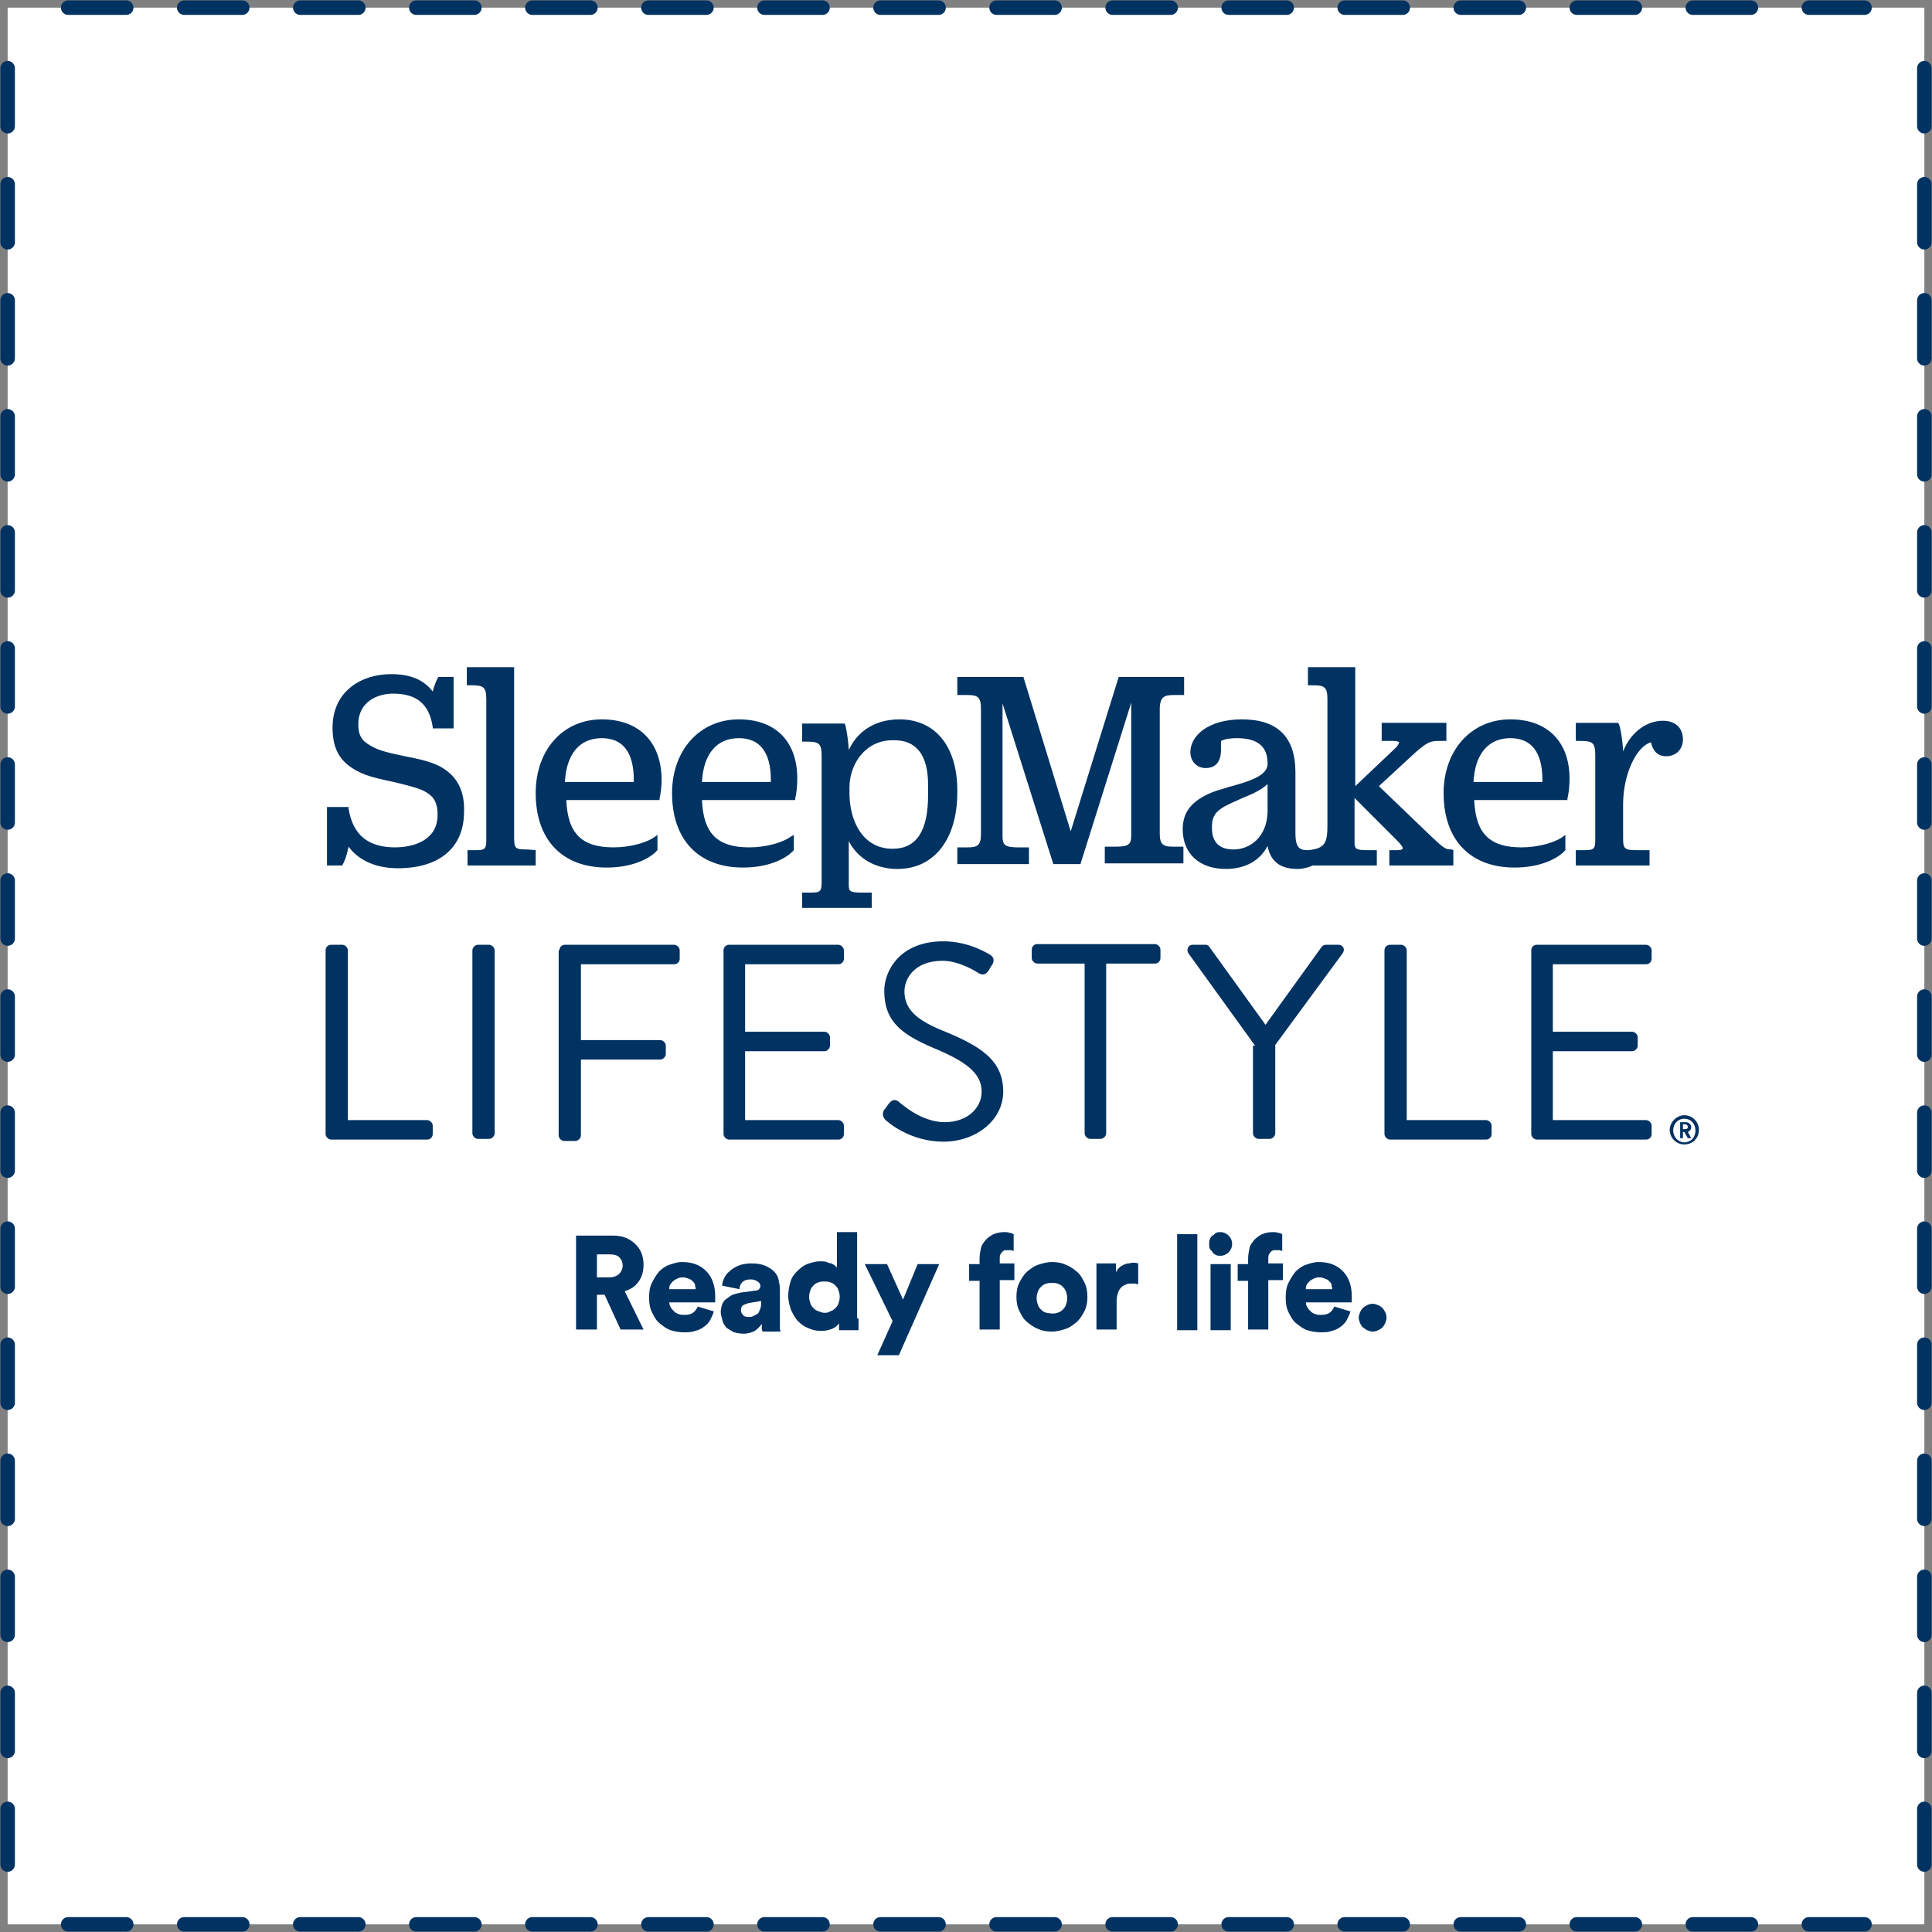 <svg width="300" height="300" viewBox="0 0 300 300" fill="none" xmlns="http://www.w3.org/2000/svg">
<rect x="0" y="0" width="300" height="300" fill="#808080" stroke="none"/>
<g clip-path="url(#clip0_3208_76432)">
<g clip-path="url(#clip1_3208_76432)">
<path d="M298.812 1.188H1.188V298.812H298.812V1.188Z" fill="white"/>
<path d="M68.923 119.374C67.303 118.293 65.034 117.861 62.873 117.429C60.929 116.997 58.984 116.673 57.58 115.809C56.175 115.052 55.635 114.188 55.635 112.46C55.635 109.003 58.552 107.706 61.037 107.706C64.71 107.706 66.654 109.327 67.195 112.892V113.108H70.435V105.114H68.059L67.951 105.33C67.951 105.33 67.519 106.086 67.195 107.382C65.79 105.546 63.738 104.681 60.713 104.681C56.175 104.681 51.638 107.274 51.638 113C51.638 116.349 52.827 118.401 55.635 119.806C57.04 120.562 59.092 120.994 61.145 121.426C63.305 121.966 65.25 122.398 66.222 123.047C67.519 123.803 67.951 124.883 67.951 126.504C67.951 131.149 62.981 131.581 61.361 131.581C57.148 131.581 54.771 129.636 54.123 125.531V125.315H50.774V134.39H53.151L53.259 134.174C53.259 134.174 53.799 133.201 54.123 131.473C55.311 133.093 57.688 134.822 61.793 134.822C68.275 134.822 72.056 131.581 72.056 126.071C72.164 122.939 71.084 120.778 68.923 119.374Z" fill="#003262"/>
<path d="M81.886 131.905C80.05 131.905 79.834 131.797 79.834 130.068V103.601H72.488V106.41H73.136C75.081 106.41 75.513 106.626 75.513 108.678V130.393C75.513 131.797 75.297 132.013 74 132.013H72.596V134.39H83.183V132.013L81.886 131.905Z" fill="#003262"/>
<path d="M93.446 111.703C87.396 111.703 83.183 116.457 83.183 123.155C83.183 130.393 87.288 134.714 94.202 134.714C98.199 134.714 100.9 133.309 101.98 132.121L102.088 132.013V129.636L101.656 129.96C100.468 130.825 97.875 131.581 95.282 131.581C90.313 131.581 88.153 129.42 87.936 124.235H102.412V124.019C102.629 123.047 102.737 122.074 102.737 120.886C102.629 115.16 99.172 111.703 93.446 111.703ZM93.446 114.62C96.687 114.62 98.415 116.781 98.415 121.102V121.426H87.72C87.936 117.105 89.989 114.62 93.446 114.62Z" fill="#003262"/>
<path d="M114.728 111.703C108.678 111.703 104.357 116.457 104.357 123.155C104.357 130.393 108.462 134.714 115.376 134.714C119.373 134.714 122.074 133.309 123.154 132.121L123.262 132.013V129.636L122.722 129.96C121.534 130.825 118.941 131.581 116.348 131.581C111.379 131.581 109.218 129.42 109.002 124.235H123.478V124.019C123.694 123.047 123.802 122.074 123.802 120.886C123.802 115.16 120.453 111.703 114.728 111.703ZM114.728 114.62C117.969 114.62 119.697 116.781 119.697 121.102V121.426H109.002C109.218 117.105 111.271 114.62 114.728 114.62Z" fill="#003262"/>
<path d="M139.683 111.703C136.01 111.703 133.201 113.432 131.797 116.457C131.689 114.296 131.256 112.568 131.256 112.568L131.148 112.352H124.559V115.16H125.207C127.151 115.16 127.583 115.376 127.583 117.429V136.982C127.583 138.387 127.367 138.603 125.963 138.603H124.559V140.98H135.362V138.603H133.849C131.905 138.603 131.797 138.387 131.797 137.307V130.609C133.201 133.309 135.902 134.93 139.359 134.93C145.084 134.93 148.649 130.285 148.649 123.047C148.757 116.025 145.3 111.703 139.683 111.703ZM144.112 121.858V123.479C144.112 129.096 142.276 131.797 138.603 131.797C133.957 131.797 131.905 127.476 131.905 123.155V122.29C131.905 118.617 134.389 114.944 138.603 114.944C142.276 114.836 144.112 117.213 144.112 121.858Z" fill="#003262"/>
<path d="M182.247 107.922H183.867V105.114H173.712L166.258 129.096L158.912 105.114H148.649V107.922H150.27C151.782 107.922 152.322 108.246 152.322 109.975V129.528C152.322 131.257 151.782 131.581 150.27 131.581H148.649V134.174H159.777V131.581H158.156C156.103 131.581 155.671 131.257 155.671 129.852V109.219L163.558 134.174H167.771L175.657 109.111V129.744C175.657 131.149 175.225 131.473 173.172 131.473H171.552V134.066H183.759V131.473H182.139C180.626 131.473 180.086 131.149 180.086 129.42V109.867C180.194 108.246 180.734 107.922 182.247 107.922Z" fill="#003262"/>
<path d="M234.534 111.703C228.484 111.703 224.163 116.457 224.163 123.155C224.163 130.393 228.268 134.714 235.182 134.714C239.179 134.714 241.88 133.309 242.96 132.121L243.068 132.013V129.636L242.636 129.96C241.447 130.825 238.855 131.581 236.262 131.581C231.293 131.581 229.132 129.42 228.916 124.235H243.392V124.019C243.608 123.047 243.716 122.074 243.716 120.886C243.716 115.16 240.259 111.703 234.534 111.703ZM234.534 114.62C237.774 114.62 239.503 116.781 239.503 121.102V121.426H228.808C229.024 117.105 231.077 114.62 234.534 114.62Z" fill="#003262"/>
<path d="M258.192 111.919C255.923 111.919 253.33 113.432 252.034 116.673C251.926 114.404 251.494 112.568 251.386 112.46L251.278 112.244H244.688V115.052H245.336C247.281 115.052 247.713 115.268 247.713 117.321V130.393C247.713 131.797 247.497 132.013 246.092 132.013H244.688V134.39H256.139V132.013H254.195C252.25 132.013 252.034 131.797 252.034 130.177V124.883C252.034 120.238 254.087 115.917 256.355 115.268C256.679 116.673 257.436 117.429 258.732 117.429C260.244 117.429 261.325 116.349 261.325 114.836C261.325 113 260.136 111.919 258.192 111.919Z" fill="#003262"/>
<path d="M225.459 131.905C224.487 131.905 224.271 131.797 222.326 129.96L214.116 122.074L219.733 116.889C221.57 115.268 222.11 115.052 223.406 115.052H224.595V112.243H214.548V115.052H216.385C216.925 115.052 217.141 115.16 217.249 115.268C217.249 115.376 217.141 115.7 216.709 116.133L210.443 122.074V103.601H203.097V106.41H203.745C205.69 106.41 206.122 106.626 206.122 108.678V128.232C206.122 130.501 205.798 131.365 204.393 131.797C203.961 131.905 203.421 132.013 202.989 132.013C201.8 132.013 201.152 131.581 201.152 129.42V119.914C201.152 114.404 198.343 111.703 192.834 111.703C187.54 111.703 184.84 114.296 184.84 116.781C184.84 118.185 185.812 119.265 187.216 119.265C188.081 119.265 189.593 118.941 189.593 116.457V115.052C190.241 114.728 191.105 114.62 192.078 114.62C196.291 114.62 196.831 116.889 196.831 118.617C196.831 120.562 193.59 121.426 190.889 122.182C189.917 122.506 188.945 122.722 188.189 123.047C185.056 124.343 183.651 126.071 183.651 128.772C183.651 132.553 186.244 134.93 190.349 134.93C193.374 134.93 195.643 133.633 196.831 131.365C197.263 133.742 198.776 134.93 201.476 134.93C202.341 134.93 203.097 134.714 203.853 134.39H213.792V132.013H212.387C210.443 132.013 210.335 131.797 210.335 130.717V123.911L217.033 130.609C217.681 131.257 217.897 131.689 217.789 131.797C217.789 131.905 217.465 132.013 216.925 132.013H215.736V134.39H225.675V132.013L225.459 131.905ZM196.831 126.071C196.723 130.068 194.022 131.905 191.538 131.905C189.377 131.905 188.189 130.825 188.189 128.556V128.34C188.189 126.287 189.269 125.531 191.754 124.451C192.186 124.235 192.51 124.127 192.942 123.911C194.238 123.371 195.643 122.83 196.831 121.75V126.071Z" fill="#003262"/>
<path d="M50.558 147.569C50.558 147.137 50.882 146.705 51.422 146.705H53.151C53.583 146.705 54.015 147.137 54.015 147.569V173.929H66.331C66.763 173.929 67.195 174.361 67.195 174.793V176.089C67.195 176.522 66.871 176.954 66.331 176.954H51.422C50.99 176.954 50.558 176.522 50.558 176.089V147.569V147.569Z" fill="#003262"/>
<path d="M73.353 147.569C73.353 147.137 73.785 146.705 74.217 146.705H75.945C76.377 146.705 76.809 147.137 76.809 147.569V175.981C76.809 176.414 76.377 176.846 75.945 176.846H74.217C73.785 176.846 73.353 176.414 73.353 175.981V147.569Z" fill="#003262"/>
<path d="M86.856 147.569C86.856 147.137 87.18 146.705 87.72 146.705H104.681C105.113 146.705 105.545 147.137 105.545 147.569V148.866C105.545 149.298 105.221 149.73 104.681 149.73H90.205V161.505H102.52C102.953 161.505 103.385 161.937 103.385 162.37V163.666C103.385 164.098 102.953 164.53 102.52 164.53H90.205V176.305C90.205 176.738 89.773 177.17 89.341 177.17H87.612C87.18 177.17 86.748 176.738 86.748 176.305V147.569H86.856Z" fill="#003262"/>
<path d="M112.352 147.569C112.352 147.137 112.676 146.705 113.216 146.705H130.177C130.609 146.705 131.041 147.137 131.041 147.569V148.866C131.041 149.298 130.717 149.73 130.177 149.73H115.701V160.209H128.016C128.448 160.209 128.88 160.641 128.88 161.073V162.37C128.88 162.802 128.448 163.234 128.016 163.234H115.701V173.929H130.177C130.609 173.929 131.041 174.361 131.041 174.793V176.089C131.041 176.522 130.717 176.954 130.177 176.954H113.216C112.784 176.954 112.352 176.522 112.352 176.089V147.569Z" fill="#003262"/>
<path d="M137.306 172.308C137.522 172.092 137.738 171.768 137.954 171.444C138.387 170.904 138.819 170.58 139.467 171.012C139.791 171.228 142.924 174.253 146.705 174.253C150.162 174.253 152.43 172.092 152.43 169.5C152.43 166.583 149.838 164.746 144.868 162.694C140.115 160.641 137.306 158.697 137.306 153.835C137.306 150.918 139.575 146.165 146.489 146.165C150.702 146.165 153.835 148.326 153.835 148.326C154.051 148.434 154.591 148.974 154.051 149.838C153.835 150.054 153.727 150.378 153.511 150.702C153.079 151.35 152.647 151.459 151.998 151.134C151.674 150.918 148.974 149.19 146.381 149.19C141.844 149.19 140.439 152.107 140.439 153.943C140.439 156.86 142.6 158.48 146.273 159.993C152.106 162.37 155.779 164.53 155.779 169.5C155.779 173.929 151.566 177.278 146.489 177.278C141.411 177.278 137.954 174.361 137.414 173.821C137.198 173.497 136.874 173.065 137.306 172.308Z" fill="#003262"/>
<path d="M168.527 149.622H161.073C160.641 149.622 160.209 149.19 160.209 148.758V147.461C160.209 147.029 160.533 146.597 161.073 146.597H179.33C179.762 146.597 180.195 147.029 180.195 147.461V148.758C180.195 149.19 179.87 149.622 179.33 149.622H171.768V175.981C171.768 176.414 171.336 176.846 170.904 176.846H169.284C168.851 176.846 168.419 176.414 168.419 175.981V149.622H168.527Z" fill="#003262"/>
<path d="M194.887 162.37L184.516 148.002C184.192 147.461 184.516 146.705 185.164 146.705H187.217C187.541 146.705 187.757 146.921 187.865 147.137L196.507 159.129L205.15 147.137C205.258 146.921 205.582 146.705 205.798 146.705H207.85C208.499 146.705 208.931 147.353 208.499 148.002L198.02 162.262V175.981C198.02 176.414 197.587 176.846 197.155 176.846H195.427C194.995 176.846 194.563 176.414 194.563 175.981V162.37H194.887Z" fill="#003262"/>
<path d="M214.98 147.569C214.98 147.137 215.304 146.705 215.844 146.705H217.573C218.005 146.705 218.437 147.137 218.437 147.569V173.929H230.752C231.185 173.929 231.617 174.361 231.617 174.793V176.089C231.617 176.522 231.293 176.954 230.752 176.954H215.844C215.412 176.954 214.98 176.522 214.98 176.089V147.569Z" fill="#003262"/>
<path d="M237.774 147.569C237.774 147.137 238.098 146.705 238.639 146.705H255.599C256.032 146.705 256.464 147.137 256.464 147.569V148.866C256.464 149.298 256.14 149.73 255.599 149.73H241.123V160.209H253.439C253.871 160.209 254.303 160.641 254.303 161.073V162.37C254.303 162.802 253.871 163.234 253.439 163.234H241.123V173.929H255.599C256.032 173.929 256.464 174.361 256.464 174.793V176.089C256.464 176.522 256.14 176.954 255.599 176.954H238.639C238.207 176.954 237.774 176.522 237.774 176.089V147.569Z" fill="#003262"/>
<path d="M261.541 173.173C262.837 173.173 263.81 174.253 263.81 175.441C263.81 176.738 262.837 177.71 261.541 177.71C260.245 177.71 259.272 176.63 259.272 175.441C259.272 174.253 260.353 173.173 261.541 173.173ZM261.541 177.386C262.513 177.386 263.27 176.63 263.27 175.549C263.27 174.469 262.513 173.713 261.541 173.713C260.569 173.713 259.813 174.469 259.813 175.549C259.813 176.522 260.569 177.386 261.541 177.386ZM261.325 176.738H260.893V174.253H261.757C262.189 174.253 262.621 174.577 262.621 175.009C262.621 175.333 262.405 175.657 262.081 175.765L262.621 176.738H262.081L261.541 175.765H261.325V176.738ZM261.649 175.333C261.973 175.333 262.081 175.225 262.081 175.009C262.081 174.793 261.973 174.577 261.649 174.577H261.325V175.333H261.649V175.333Z" fill="#003262"/>
<path d="M10.587 1.188H289.521" stroke="#003262" stroke-width="2.253" stroke-miterlimit="10" stroke-linecap="round" stroke-dasharray="9.01 9.01"/>
<path d="M10.587 298.812H289.521" stroke="#003262" stroke-width="2.253" stroke-miterlimit="10" stroke-linecap="round" stroke-dasharray="9.01 9.01"/>
<path d="M298.812 10.587V289.521" stroke="#003262" stroke-width="2.253" stroke-miterlimit="10" stroke-linecap="round" stroke-dasharray="9.01 9.01"/>
<path d="M1.188 10.587V289.521" stroke="#003262" stroke-width="2.253" stroke-miterlimit="10" stroke-linecap="round" stroke-dasharray="9.01 9.01"/>
<path d="M93.879 201.044H92.69V206.446H89.449V191.862H95.175C95.931 191.862 96.579 191.97 97.119 192.186C97.659 192.402 98.2 192.726 98.632 193.158C99.064 193.59 99.388 194.022 99.604 194.562C99.82 195.103 99.928 195.751 99.928 196.399C99.928 197.371 99.712 198.235 99.172 198.992C98.632 199.748 97.984 200.18 97.011 200.504L99.928 206.446H96.363L93.879 201.044ZM94.635 198.344C95.283 198.344 95.823 198.127 96.147 197.803C96.471 197.479 96.687 197.047 96.687 196.507C96.687 195.967 96.471 195.535 96.147 195.211C95.823 194.887 95.283 194.779 94.635 194.779H92.69V198.344H94.635Z" fill="#003262"/>
<path d="M110.839 203.637C110.731 204.069 110.515 204.501 110.299 204.933C110.083 205.365 109.759 205.69 109.327 206.014C108.895 206.338 108.463 206.554 107.922 206.662C107.382 206.878 106.842 206.878 106.194 206.878C105.546 206.878 104.79 206.77 104.141 206.554C103.493 206.338 102.953 205.906 102.413 205.473C101.873 205.041 101.549 204.393 101.225 203.745C100.901 203.097 100.792 202.341 100.792 201.476C100.792 200.612 100.901 199.856 101.225 199.208C101.549 198.56 101.873 198.019 102.305 197.479C102.737 197.047 103.277 196.615 103.925 196.399C104.574 196.183 105.222 195.967 105.87 195.967C107.49 195.967 108.679 196.399 109.651 197.371C110.515 198.235 111.055 199.532 111.055 201.26C111.055 201.476 111.055 201.692 111.055 201.908C111.055 202.125 111.055 202.233 111.055 202.233H103.925C103.925 202.557 104.033 202.773 104.141 202.989C104.249 203.205 104.466 203.421 104.682 203.637C104.898 203.853 105.114 203.961 105.438 204.069C105.762 204.177 105.978 204.177 106.302 204.177C106.842 204.177 107.274 204.069 107.598 203.853C107.922 203.637 108.139 203.313 108.355 202.881L110.839 203.637ZM108.031 200.18C108.031 199.964 107.922 199.748 107.922 199.532C107.922 199.316 107.706 199.1 107.598 198.992C107.382 198.776 107.274 198.668 106.95 198.56C106.626 198.452 106.41 198.343 105.978 198.343C105.654 198.343 105.33 198.452 105.114 198.56C104.898 198.668 104.682 198.776 104.466 198.992C104.249 199.208 104.141 199.316 104.033 199.532C103.925 199.748 103.925 199.964 103.925 200.18H108.031Z" fill="#003262"/>
<path d="M111.919 203.745C111.919 203.313 112.027 202.881 112.135 202.557C112.244 202.233 112.46 201.908 112.784 201.692C113.108 201.476 113.324 201.26 113.756 201.044C114.08 200.936 114.512 200.828 114.944 200.72L117.321 200.396C117.645 200.396 117.753 200.288 117.861 200.18C117.969 200.072 118.077 199.856 118.077 199.748C118.077 199.424 117.969 199.208 117.645 198.992C117.321 198.776 116.997 198.668 116.565 198.668C116.025 198.668 115.592 198.776 115.268 199.1C114.944 199.424 114.836 199.748 114.836 200.18L112.135 199.64C112.135 199.316 112.244 198.884 112.46 198.451C112.676 198.019 112.892 197.695 113.324 197.371C113.648 197.047 114.188 196.723 114.728 196.507C115.268 196.291 115.917 196.183 116.673 196.183C117.537 196.183 118.185 196.291 118.725 196.507C119.265 196.723 119.806 197.047 120.13 197.371C120.454 197.695 120.778 198.127 120.886 198.668C120.994 199.208 121.102 199.64 121.102 200.18V205.149C121.102 205.581 121.102 205.906 121.102 206.23C121.102 206.554 121.21 206.662 121.21 206.77H118.401C118.401 206.77 118.401 206.662 118.293 206.446C118.293 206.23 118.293 206.014 118.293 205.581C117.969 206.014 117.645 206.338 117.213 206.662C116.781 206.878 116.133 207.094 115.484 207.094C114.944 207.094 114.404 206.986 113.972 206.878C113.54 206.662 113.216 206.446 112.892 206.23C112.568 205.906 112.352 205.581 112.244 205.257C112.027 204.501 111.919 204.069 111.919 203.745ZM116.241 204.501C116.457 204.501 116.673 204.501 116.889 204.393C117.105 204.285 117.321 204.177 117.537 204.069C117.753 203.961 117.861 203.745 117.969 203.421C118.077 203.205 118.185 202.881 118.185 202.449V202.016L116.241 202.341C115.917 202.449 115.592 202.557 115.376 202.665C115.16 202.881 115.052 203.097 115.052 203.421C115.052 203.745 115.16 203.961 115.376 204.177C115.484 204.393 115.809 204.501 116.241 204.501Z" fill="#003262"/>
<path d="M133.309 204.717C133.309 205.149 133.309 205.582 133.309 205.906C133.309 206.23 133.309 206.446 133.309 206.554H130.285C130.285 206.446 130.285 206.338 130.285 206.122C130.285 205.906 130.285 205.69 130.285 205.473C130.069 205.798 129.744 206.122 129.204 206.338C128.664 206.554 128.124 206.662 127.584 206.662C126.828 206.662 126.179 206.554 125.531 206.23C124.883 206.014 124.343 205.582 123.911 205.149C123.479 204.717 123.155 204.069 122.831 203.421C122.614 202.773 122.398 202.017 122.398 201.26C122.398 200.504 122.506 199.856 122.723 199.1C122.939 198.343 123.263 197.911 123.803 197.371C124.235 196.939 124.775 196.507 125.315 196.291C125.963 196.075 126.612 195.859 127.26 195.859C127.692 195.859 128.124 195.859 128.34 195.967C128.664 196.075 128.88 196.183 129.096 196.183C129.312 196.291 129.528 196.399 129.636 196.507C129.744 196.615 129.853 196.723 129.961 196.831V191.322H133.093V204.717H133.309ZM125.639 201.368C125.639 201.8 125.747 202.125 125.855 202.449C125.963 202.773 126.179 202.989 126.396 203.205C126.612 203.421 126.828 203.529 127.152 203.637C127.476 203.745 127.692 203.853 128.016 203.853C128.34 203.853 128.556 203.853 128.88 203.637C129.204 203.529 129.42 203.421 129.636 203.205C129.853 202.989 130.069 202.773 130.177 202.449C130.285 202.125 130.393 201.8 130.393 201.368C130.393 200.936 130.285 200.612 130.177 200.288C130.069 199.964 129.853 199.748 129.636 199.532C129.42 199.316 129.204 199.208 128.88 199.1C128.556 198.992 128.34 198.992 128.016 198.992C127.692 198.992 127.476 198.992 127.152 199.1C126.828 199.208 126.612 199.316 126.396 199.532C126.179 199.748 125.963 199.964 125.855 200.288C125.747 200.612 125.639 200.936 125.639 201.368Z" fill="#003262"/>
<path d="M136.226 210.443L138.603 205.149L134.282 196.291H137.739L140.223 201.8L142.492 196.291H145.841L139.575 210.443H136.226Z" fill="#003262"/>
<path d="M155.24 198.884V206.446H152.107V198.884H150.486V196.291H152.107V195.427C152.107 194.887 152.215 194.346 152.323 193.806C152.431 193.266 152.755 192.942 153.079 192.51C153.403 192.186 153.835 191.862 154.267 191.646C154.808 191.43 155.348 191.322 155.888 191.322C156.212 191.322 156.536 191.322 156.752 191.43C156.968 191.43 157.184 191.538 157.4 191.646V194.238C157.292 194.238 157.184 194.238 157.076 194.13C156.968 194.13 156.752 194.13 156.536 194.13C156.428 194.13 156.212 194.13 156.104 194.13C155.996 194.13 155.78 194.238 155.672 194.346C155.564 194.454 155.456 194.562 155.348 194.778C155.24 194.995 155.24 195.211 155.24 195.427V196.183H157.508V198.776H155.24V198.884Z" fill="#003262"/>
<path d="M163.342 195.967C164.098 195.967 164.854 196.075 165.503 196.399C166.151 196.615 166.691 197.047 167.231 197.479C167.771 197.911 168.095 198.56 168.419 199.208C168.744 199.856 168.852 200.612 168.852 201.368C168.852 202.125 168.744 202.881 168.419 203.529C168.095 204.177 167.771 204.717 167.231 205.257C166.691 205.69 166.151 206.122 165.503 206.338C164.854 206.554 164.098 206.77 163.342 206.77C162.586 206.77 161.83 206.662 161.181 206.338C160.533 206.122 159.993 205.69 159.453 205.257C158.913 204.825 158.589 204.177 158.265 203.529C157.941 202.881 157.833 202.125 157.833 201.368C157.833 200.612 157.941 199.856 158.265 199.208C158.589 198.56 158.913 198.019 159.453 197.479C159.993 197.047 160.533 196.615 161.181 196.399C161.83 196.183 162.586 195.967 163.342 195.967ZM163.342 203.961C163.666 203.961 163.882 203.961 164.206 203.853C164.53 203.745 164.746 203.637 164.963 203.421C165.179 203.205 165.395 202.989 165.503 202.665C165.611 202.341 165.719 202.017 165.719 201.584C165.719 201.152 165.611 200.828 165.503 200.504C165.395 200.18 165.179 199.964 164.963 199.748C164.746 199.532 164.53 199.424 164.206 199.316C163.882 199.208 163.666 199.208 163.342 199.208C163.018 199.208 162.802 199.208 162.478 199.316C162.154 199.424 161.938 199.532 161.722 199.748C161.506 199.964 161.289 200.18 161.181 200.504C161.073 200.828 160.965 201.152 160.965 201.584C160.965 202.017 161.073 202.341 161.181 202.665C161.289 202.989 161.506 203.205 161.722 203.421C161.938 203.637 162.154 203.745 162.478 203.853C162.802 203.853 163.018 203.961 163.342 203.961Z" fill="#003262"/>
<path d="M176.738 199.424C176.522 199.424 176.414 199.316 176.198 199.316C175.981 199.316 175.873 199.316 175.765 199.316C175.441 199.316 175.117 199.316 174.901 199.424C174.685 199.532 174.361 199.64 174.145 199.856C173.929 200.072 173.713 200.396 173.605 200.72C173.497 201.044 173.389 201.476 173.389 202.016V206.446H170.256V196.183H173.281V197.587C173.389 197.263 173.605 197.047 173.821 196.831C174.037 196.615 174.253 196.507 174.469 196.399C174.685 196.291 175.009 196.183 175.225 196.183C175.441 196.183 175.657 196.075 175.873 196.075C176.198 196.075 176.414 196.075 176.738 196.183V199.424Z" fill="#003262"/>
<path d="M182.787 206.554V191.646H185.92V206.554H182.787Z" fill="#003262"/>
<path d="M187.757 193.158C187.757 192.942 187.757 192.726 187.865 192.402C187.973 192.186 188.081 191.97 188.297 191.862C188.513 191.754 188.621 191.538 188.837 191.43C189.053 191.322 189.269 191.322 189.485 191.322C190.025 191.322 190.458 191.538 190.782 191.862C191.106 192.186 191.322 192.618 191.322 193.158C191.322 193.698 191.106 194.13 190.782 194.454C190.458 194.778 190.025 194.995 189.485 194.995C189.269 194.995 189.053 194.995 188.837 194.887C188.621 194.778 188.405 194.67 188.297 194.454C188.189 194.238 187.973 194.13 187.865 193.914C187.757 193.698 187.757 193.374 187.757 193.158ZM187.973 206.554V196.291H191.106V206.554H187.973Z" fill="#003262"/>
<path d="M196.939 198.884V206.446H193.806V198.884H192.186V196.291H193.806V195.427C193.806 194.887 193.915 194.346 194.023 193.806C194.131 193.266 194.455 192.942 194.779 192.51C195.103 192.186 195.535 191.862 195.967 191.646C196.507 191.43 197.047 191.322 197.588 191.322C197.912 191.322 198.236 191.322 198.452 191.43C198.668 191.43 198.884 191.538 199.1 191.646V194.238C198.992 194.238 198.884 194.238 198.776 194.13C198.668 194.13 198.452 194.13 198.236 194.13C198.128 194.13 197.912 194.13 197.804 194.13C197.696 194.13 197.48 194.238 197.371 194.346C197.263 194.454 197.155 194.562 197.047 194.778C196.939 194.995 196.939 195.211 196.939 195.427V196.183H199.208V198.776H196.939V198.884Z" fill="#003262"/>
<path d="M209.687 203.637C209.579 204.069 209.363 204.501 209.147 204.933C208.931 205.365 208.607 205.69 208.175 206.014C207.742 206.338 207.31 206.554 206.77 206.662C206.23 206.878 205.69 206.878 205.042 206.878C204.393 206.878 203.637 206.77 202.989 206.554C202.341 206.338 201.801 205.906 201.261 205.473C200.72 205.041 200.396 204.393 200.072 203.745C199.748 203.097 199.64 202.341 199.64 201.476C199.64 200.612 199.748 199.856 200.072 199.208C200.396 198.56 200.72 198.019 201.153 197.479C201.585 197.047 202.125 196.615 202.773 196.399C203.421 196.183 204.069 195.967 204.718 195.967C206.338 195.967 207.526 196.399 208.499 197.371C209.363 198.235 209.903 199.532 209.903 201.26C209.903 201.476 209.903 201.692 209.903 201.908C209.903 202.125 209.903 202.233 209.903 202.233H202.773C202.773 202.557 202.881 202.773 202.989 202.989C203.097 203.205 203.313 203.421 203.529 203.637C203.745 203.853 203.961 203.961 204.285 204.069C204.61 204.177 204.826 204.177 205.15 204.177C205.69 204.177 206.122 204.069 206.446 203.853C206.77 203.637 206.986 203.313 207.202 202.881L209.687 203.637ZM206.878 200.18C206.878 199.964 206.77 199.748 206.77 199.532C206.77 199.316 206.554 199.1 206.446 198.992C206.23 198.776 206.122 198.668 205.798 198.56C205.474 198.452 205.258 198.343 204.826 198.343C204.502 198.343 204.177 198.452 203.961 198.56C203.745 198.668 203.529 198.776 203.313 198.992C203.097 199.208 202.989 199.316 202.881 199.532C202.773 199.748 202.773 199.964 202.773 200.18H206.878Z" fill="#003262"/>
<path d="M210.983 204.609C210.983 204.285 211.091 204.069 211.199 203.745C211.307 203.529 211.416 203.313 211.632 203.097C211.848 202.881 212.064 202.773 212.28 202.665C212.496 202.557 212.82 202.449 213.144 202.449C213.468 202.449 213.684 202.557 214.008 202.665C214.224 202.773 214.44 202.881 214.656 203.097C214.872 203.313 214.981 203.529 215.089 203.745C215.197 203.961 215.305 204.285 215.305 204.609C215.305 204.933 215.197 205.149 215.089 205.473C214.981 205.69 214.872 205.906 214.656 206.122C214.44 206.338 214.224 206.446 214.008 206.554C213.792 206.662 213.468 206.77 213.144 206.77C212.82 206.77 212.604 206.662 212.28 206.554C212.064 206.446 211.848 206.23 211.632 206.122C211.416 205.906 211.307 205.69 211.199 205.473C211.091 205.149 210.983 204.933 210.983 204.609Z" fill="#003262"/>
</g>
</g>
<defs>
<clipPath id="clip0_3208_76432">
<rect width="300" height="300" fill="white"/>
</clipPath>
<clipPath id="clip1_3208_76432">
<rect width="300" height="300" fill="white"/>
</clipPath>
</defs>
</svg>
